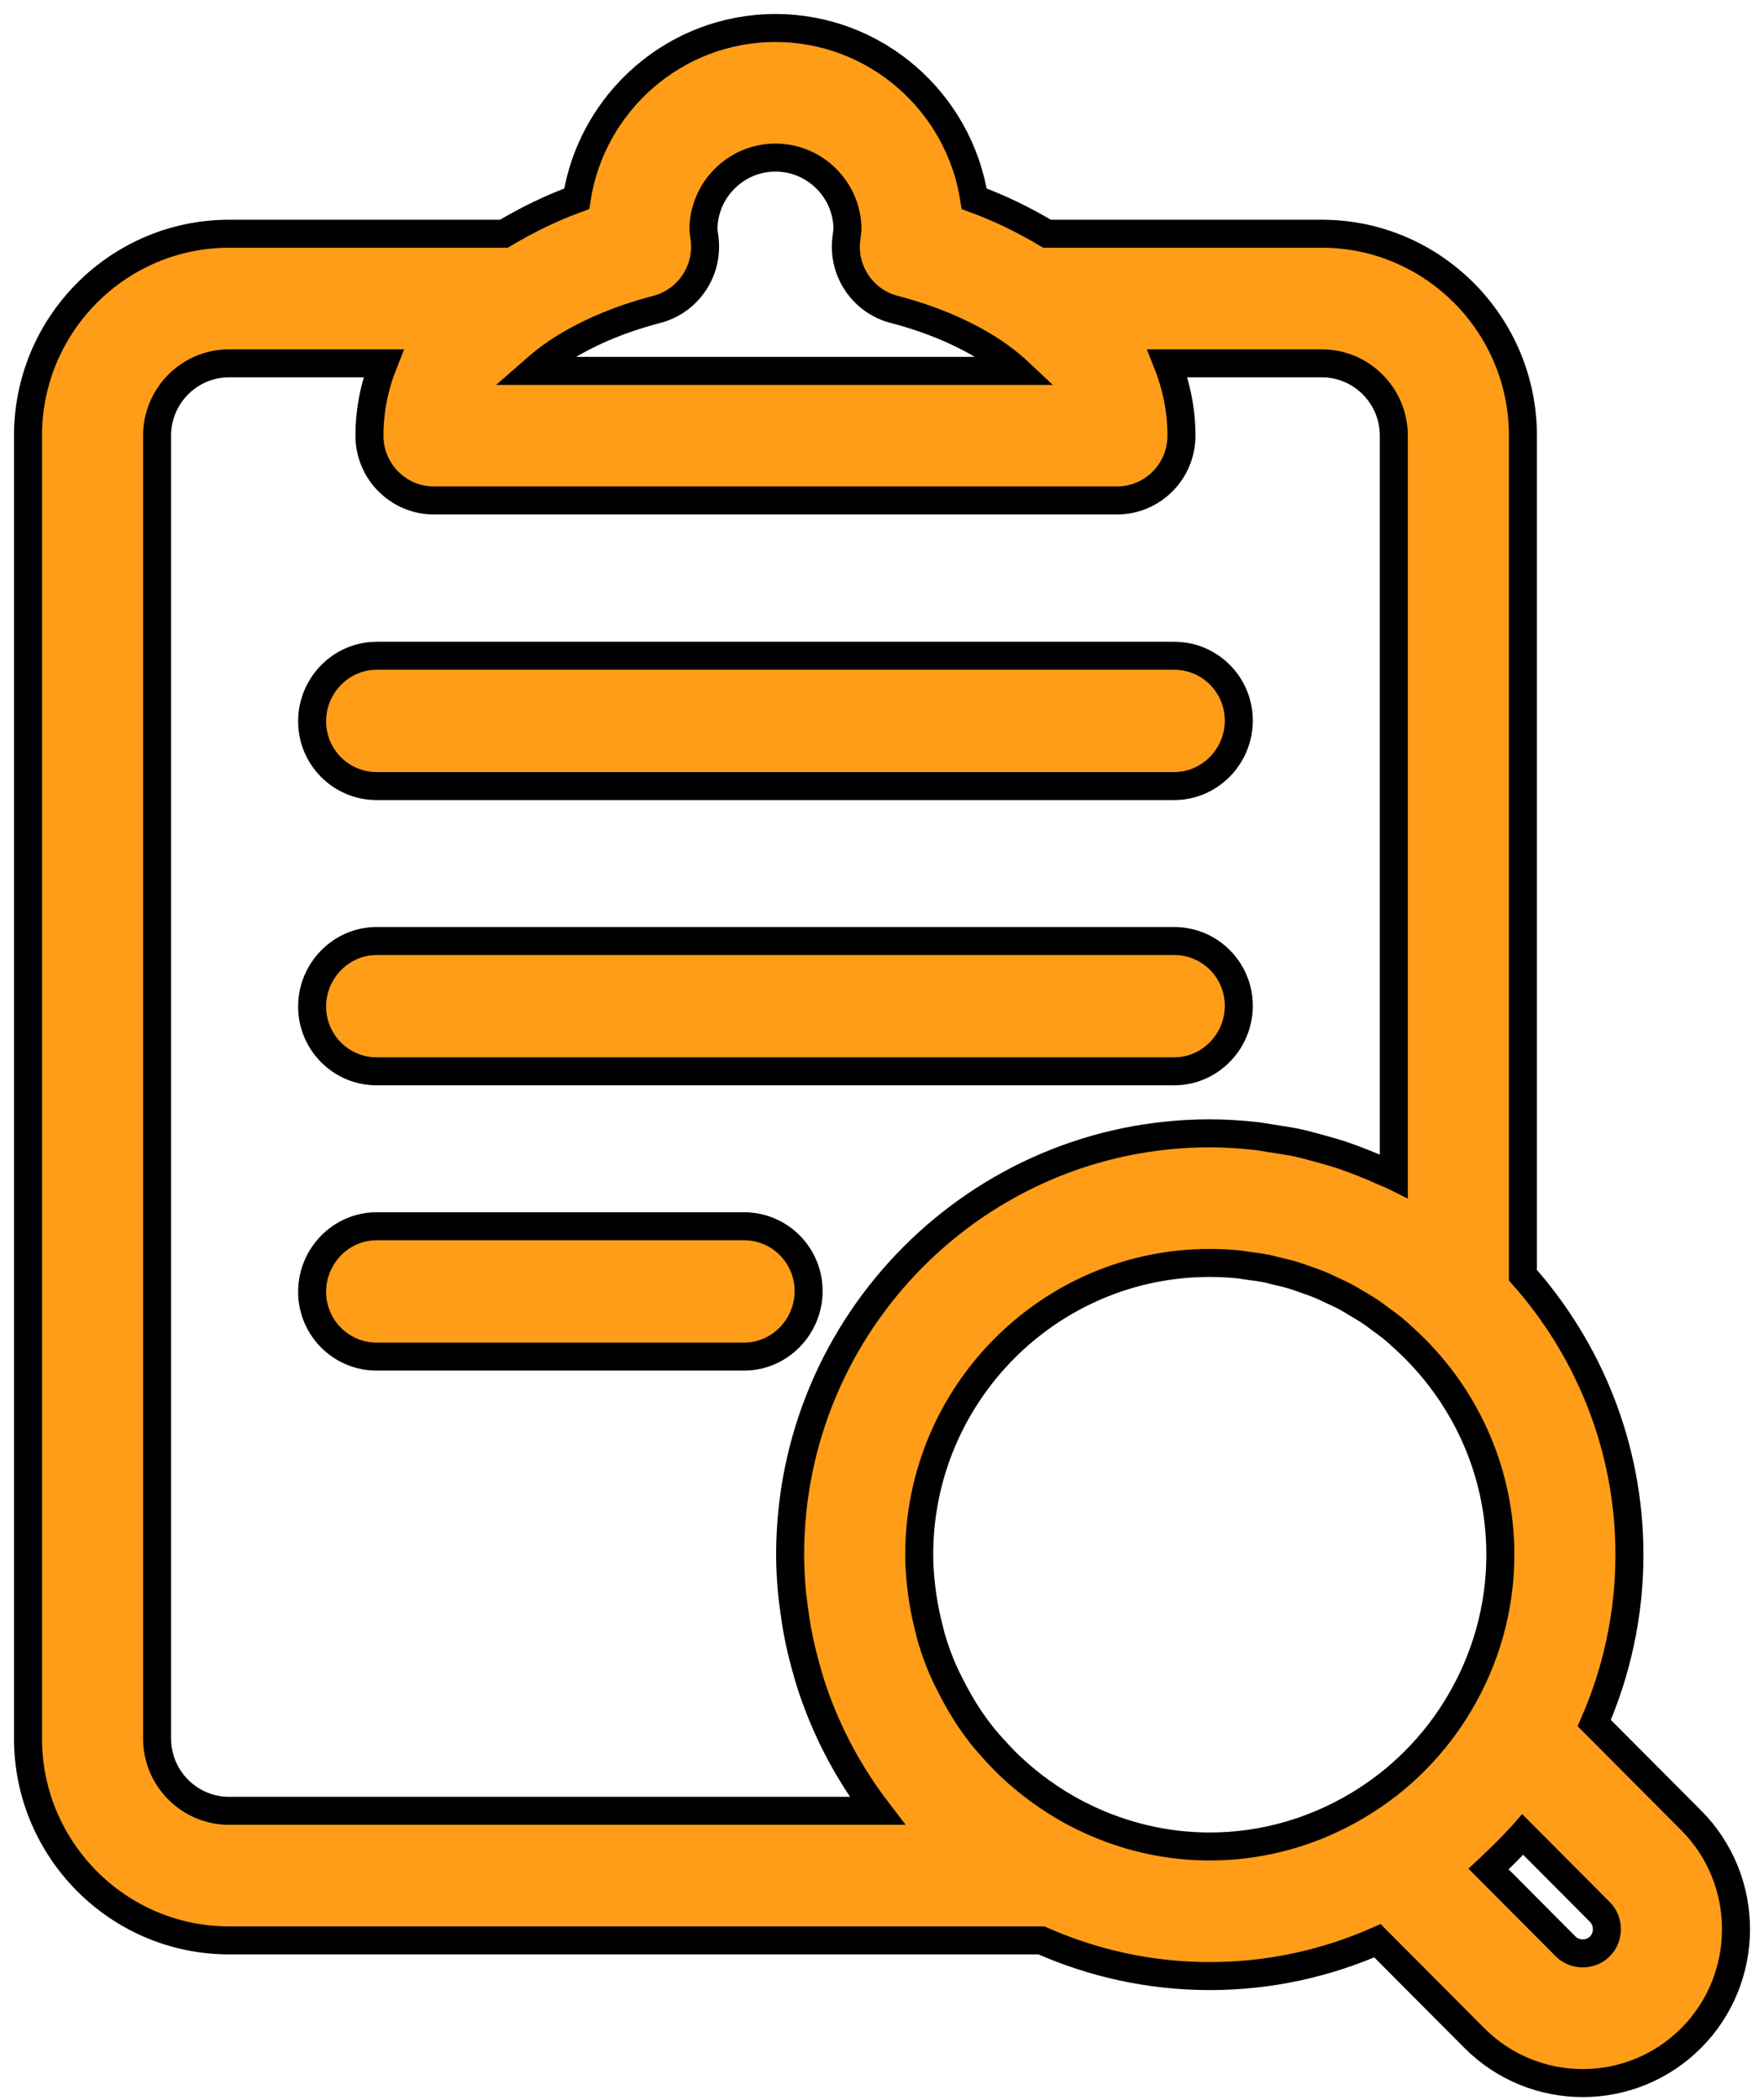 <?xml version="1.0" encoding="UTF-8"?>
<svg width="63px" height="75px" viewBox="0 0 63 75" version="1.1" xmlns="http://www.w3.org/2000/svg" xmlns:xlink="http://www.w3.org/1999/xlink">
    <title>More Information Icon</title>
    <g id="Page-1" stroke="none" stroke-width="1" fill="none" fill-rule="evenodd">
        <path d="M60.399,65.009 L56.938,61.534 C57.741,59.69 58.194,57.659 58.194,55.522 C58.194,51.69 56.748,48.199 54.39,45.539 L54.39,15.559 C54.39,11.581 51.168,8.347 47.206,8.347 L37.394,8.347 C36.601,7.875 35.744,7.446 34.793,7.099 C34.257,3.649 31.279,1 27.695,1 C24.112,1 21.132,3.649 20.596,7.099 C19.645,7.446 18.788,7.875 17.996,8.347 L8.183,8.347 C4.223,8.347 1,11.581 1,15.559 L1,62.085 C1,66.061 4.223,69.296 8.183,69.296 L37.194,69.296 C39.036,70.11 41.067,70.57 43.206,70.57 C45.336,70.57 47.359,70.116 49.195,69.308 L52.656,72.784 C53.724,73.855 55.125,74.391 56.527,74.391 C57.929,74.391 59.331,73.854 60.399,72.783 C62.534,70.639 62.534,67.152 60.399,65.009 L60.399,65.009 Z M36.34,13.245 L19.049,13.245 C19.073,13.224 19.094,13.208 19.117,13.188 C19.343,12.987 19.589,12.791 19.865,12.605 C19.875,12.599 19.885,12.59 19.894,12.584 C19.896,12.582 19.897,12.581 19.9,12.58 C20.844,11.948 22.061,11.412 23.453,11.05 C24.575,10.76 25.306,9.678 25.164,8.525 L25.122,8.212 C25.122,6.788 26.277,5.628 27.695,5.628 C29.114,5.628 30.267,6.788 30.267,8.195 L30.227,8.525 C30.083,9.678 30.815,10.76 31.937,11.05 C33.33,11.412 34.546,11.948 35.491,12.58 C35.492,12.581 35.493,12.582 35.496,12.584 C35.504,12.59 35.516,12.598 35.524,12.603 C35.806,12.795 36.06,12.995 36.289,13.201 C36.306,13.217 36.323,13.229 36.34,13.245 L36.34,13.245 Z M49.779,41.995 C49.649,41.93 49.509,41.885 49.376,41.824 C49.135,41.715 48.892,41.613 48.645,41.515 C48.404,41.421 48.165,41.33 47.92,41.248 C47.647,41.158 47.371,41.081 47.093,41.006 C46.864,40.944 46.637,40.879 46.404,40.827 C46.075,40.756 45.739,40.704 45.402,40.654 C45.211,40.626 45.024,40.588 44.831,40.567 C44.297,40.509 43.755,40.474 43.206,40.474 C34.943,40.474 28.219,47.225 28.219,55.522 C28.219,55.986 28.247,56.447 28.289,56.905 C28.309,57.11 28.341,57.313 28.367,57.518 C28.399,57.748 28.43,57.979 28.472,58.208 C28.521,58.478 28.579,58.743 28.642,59.008 C28.675,59.144 28.709,59.279 28.746,59.413 C28.832,59.735 28.925,60.054 29.032,60.367 C29.037,60.385 29.045,60.402 29.05,60.419 C29.583,61.965 30.358,63.395 31.333,64.668 L8.183,64.668 C6.763,64.668 5.61,63.509 5.61,62.085 L5.61,15.559 C5.61,14.133 6.763,12.975 8.183,12.975 L13.696,12.975 C13.366,13.803 13.195,14.67 13.195,15.559 C13.195,16.836 14.226,17.873 15.499,17.873 L39.89,17.873 C41.163,17.873 42.195,16.836 42.195,15.559 C42.195,14.67 42.023,13.803 41.694,12.975 L47.206,12.975 C48.624,12.975 49.779,14.133 49.779,15.559 L49.779,41.995 Z M53.584,55.522 C53.584,57.462 53.044,59.274 52.12,60.831 C51.905,61.195 51.668,61.546 51.411,61.879 C51.405,61.887 51.401,61.893 51.394,61.901 C50.862,62.588 50.246,63.208 49.562,63.742 C49.553,63.749 49.544,63.754 49.534,63.762 C49.204,64.018 48.858,64.254 48.498,64.469 C46.946,65.397 45.141,65.942 43.206,65.942 C41.594,65.942 40.072,65.56 38.708,64.898 L38.708,64.898 C37.85,64.481 37.075,63.955 36.382,63.352 C36.294,63.274 36.207,63.194 36.122,63.115 C35.891,62.9 35.675,62.671 35.466,62.438 C35.364,62.323 35.258,62.211 35.162,62.092 C34.94,61.821 34.736,61.538 34.545,61.247 C34.437,61.083 34.338,60.912 34.24,60.742 C34.125,60.545 34.018,60.342 33.917,60.137 C33.834,59.971 33.75,59.807 33.676,59.635 C33.524,59.283 33.391,58.923 33.281,58.553 C33.24,58.421 33.211,58.283 33.177,58.148 C33.1,57.851 33.033,57.548 32.983,57.241 C32.961,57.106 32.938,56.973 32.921,56.837 C32.867,56.404 32.829,55.967 32.829,55.522 C32.829,49.777 37.485,45.102 43.206,45.102 C43.558,45.102 43.905,45.121 44.248,45.155 C44.344,45.166 44.44,45.186 44.536,45.199 C44.781,45.229 45.028,45.261 45.267,45.31 C45.365,45.33 45.46,45.36 45.557,45.383 C45.793,45.437 46.029,45.492 46.258,45.564 C46.345,45.59 46.429,45.626 46.516,45.655 C46.75,45.734 46.983,45.815 47.21,45.912 C47.293,45.946 47.372,45.988 47.452,46.025 C47.676,46.126 47.9,46.229 48.115,46.345 C48.203,46.393 48.289,46.45 48.375,46.5 C48.576,46.616 48.775,46.733 48.966,46.861 C49.075,46.934 49.178,47.017 49.284,47.095 C49.445,47.211 49.607,47.327 49.761,47.452 C49.894,47.562 50.02,47.684 50.15,47.8 C52.253,49.708 53.584,52.458 53.584,55.522 L53.584,55.522 Z M57.139,69.51 C56.806,69.843 56.246,69.842 55.916,69.511 L53.166,66.749 C53.214,66.705 53.255,66.654 53.304,66.61 C53.637,66.303 53.956,65.983 54.26,65.649 C54.301,65.604 54.348,65.565 54.388,65.519 L57.139,68.281 C57.471,68.615 57.471,69.178 57.139,69.51 L57.139,69.51 Z M44.243,35.92 C44.243,34.641 43.211,33.606 41.938,33.606 L13.451,33.606 C12.178,33.606 11.147,34.668 11.147,35.945 C11.147,37.223 12.178,38.259 13.451,38.259 L41.938,38.259 C43.211,38.259 44.243,37.197 44.243,35.92 L44.243,35.92 Z M44.243,25.733 C44.243,24.455 43.211,23.419 41.938,23.419 L13.451,23.419 C12.178,23.419 11.147,24.481 11.147,25.758 C11.147,27.037 12.178,28.072 13.451,28.072 L41.938,28.072 C43.211,28.072 44.243,27.01 44.243,25.733 L44.243,25.733 Z M11.147,46.132 C11.147,47.41 12.178,48.447 13.451,48.447 L26.574,48.447 C27.848,48.447 28.879,47.383 28.879,46.106 C28.879,44.829 27.848,43.792 26.574,43.792 L13.451,43.792 C12.178,43.792 11.147,44.854 11.147,46.132 L11.147,46.132 Z" id="More-Information-Icon" stroke="#000000" fill="#FF9D18"></path>
    </g>
</svg>